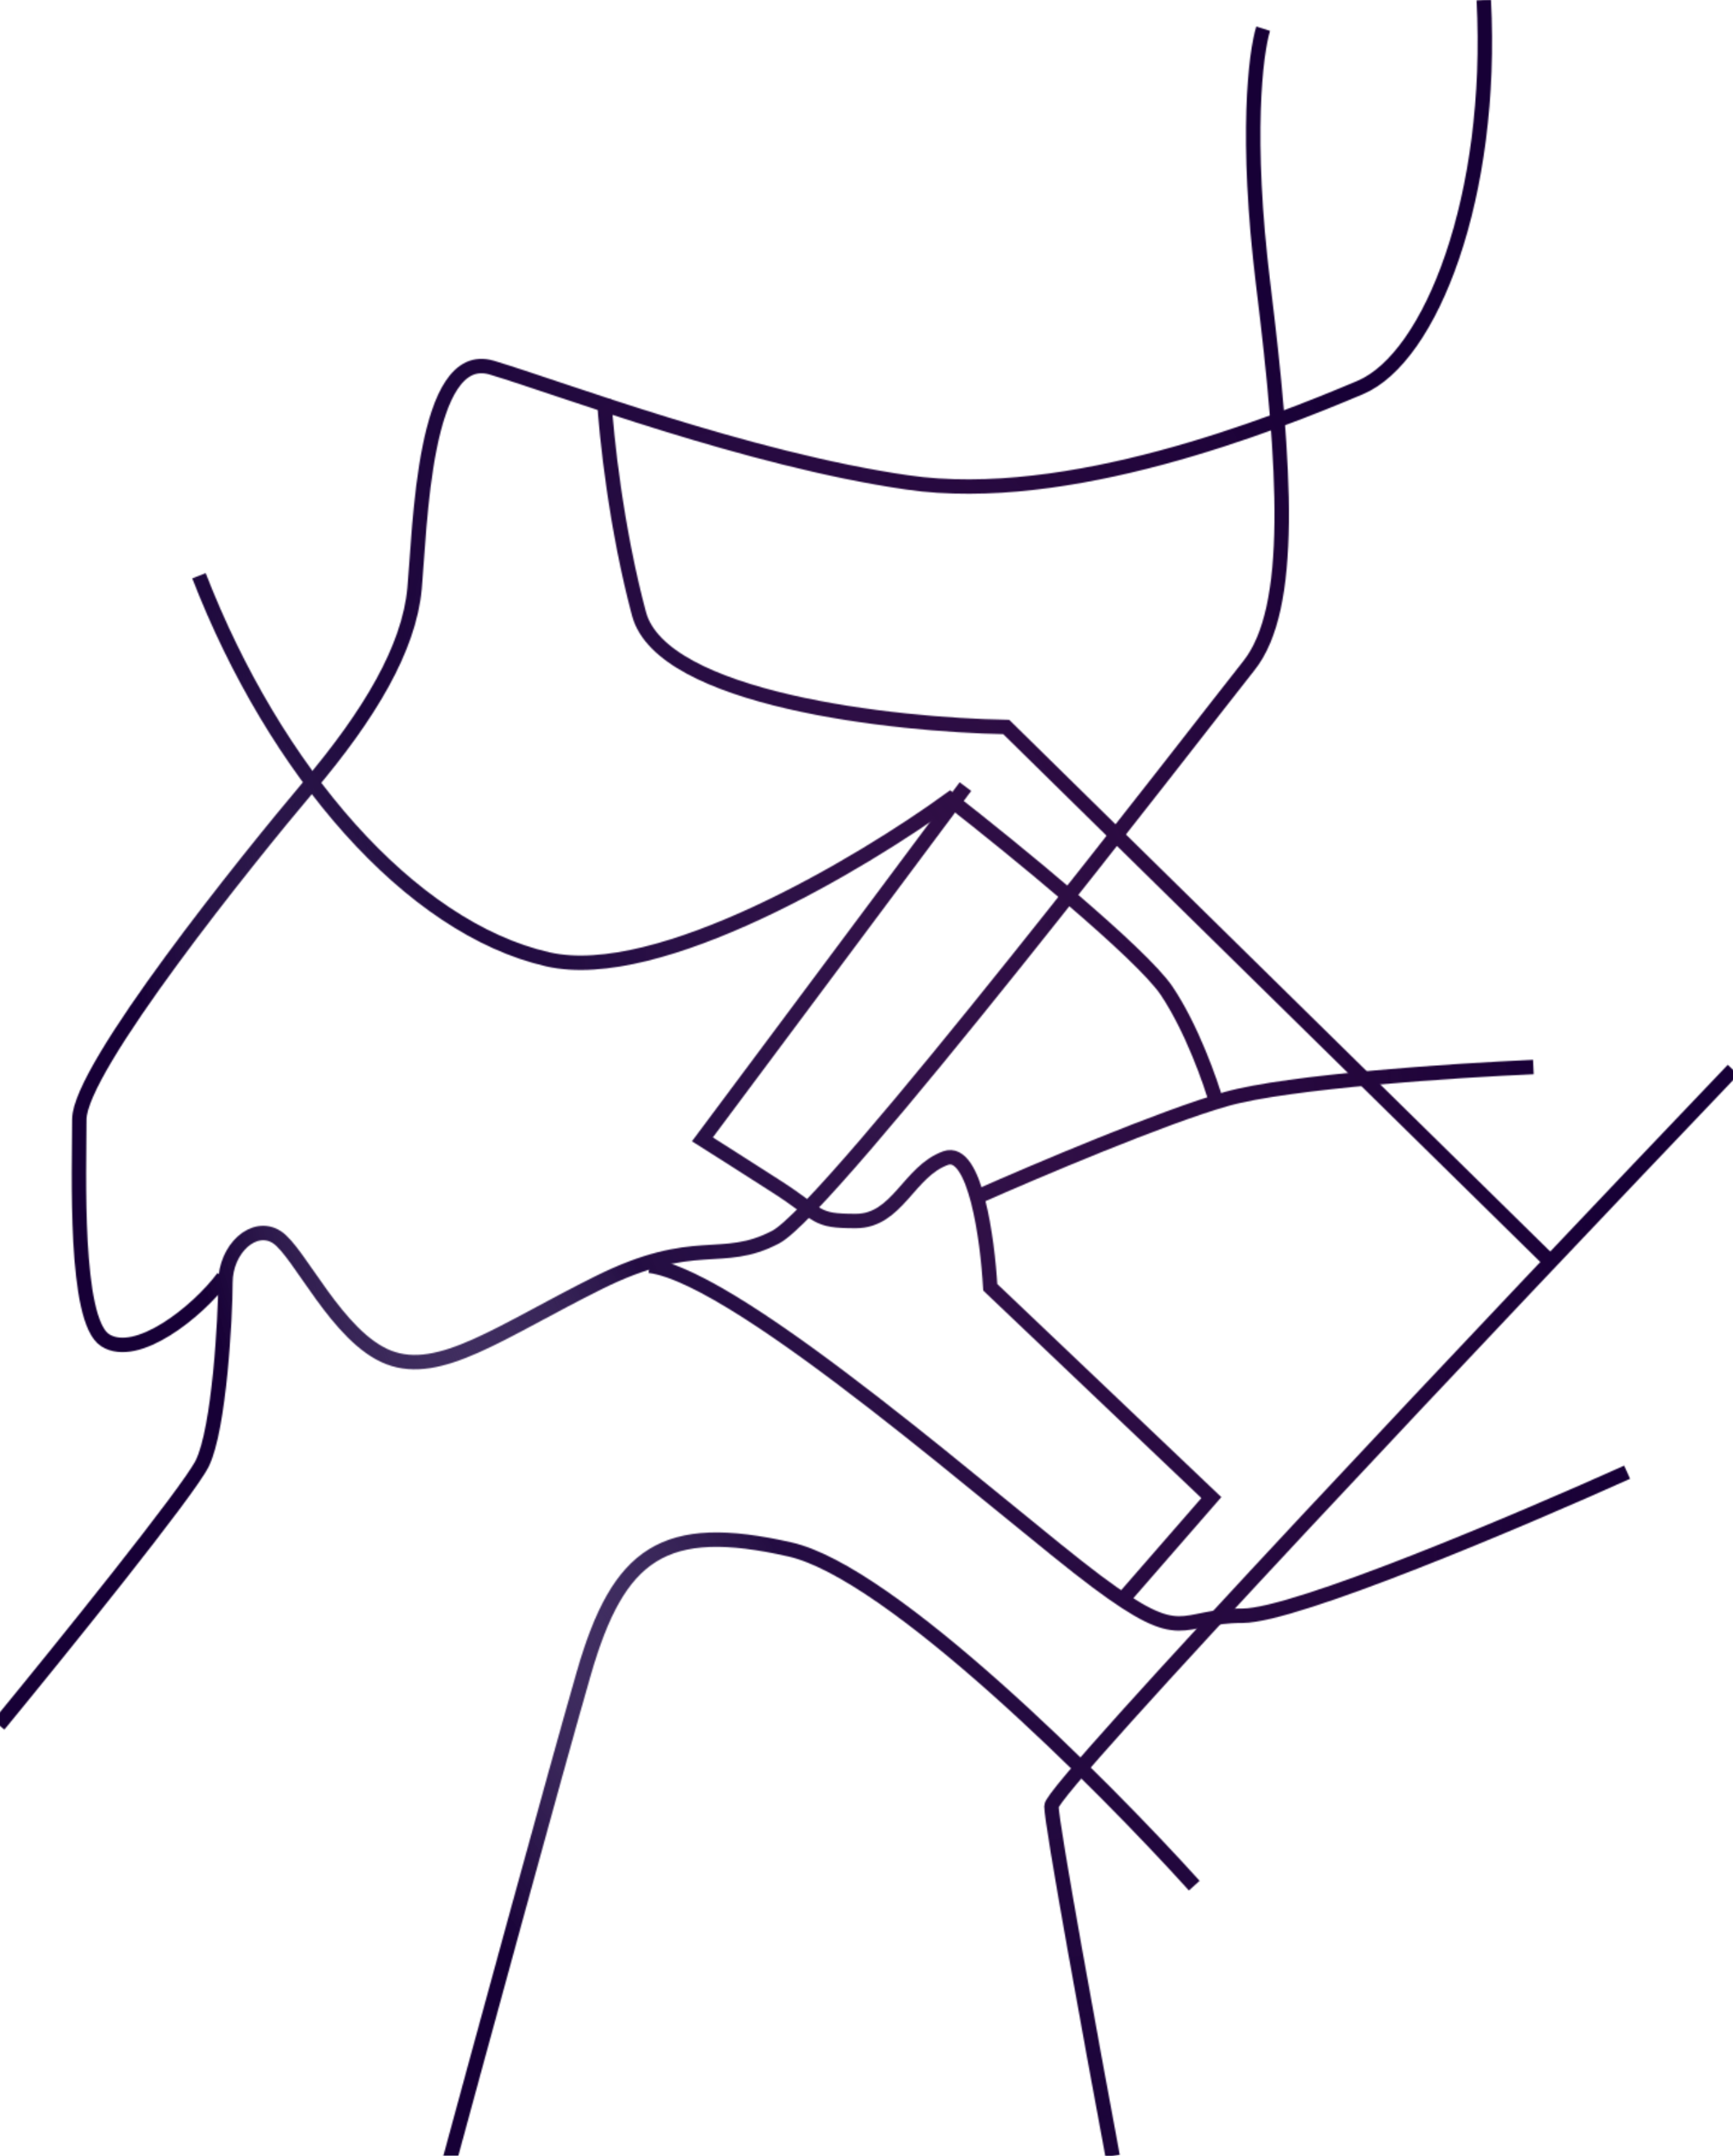 <svg width="1440" height="1791" viewBox="0 0 1440 1791" fill="none" xmlns="http://www.w3.org/2000/svg">
<mask id="mask0_1796_240152" style="mask-type:alpha" maskUnits="userSpaceOnUse" x="-6" y="-1" width="1451" height="1817">
<path d="M1352.03 1222.82C1263.75 1262.56 1076.29 1342.03 1032.67 1342.03C978.146 1342.03 985.019 1368.62 911.251 1313.6C837.483 1258.58 615.72 1060.97 539.661 1051.34" stroke="black" stroke-width="12"/>
<path d="M1049.62 23.83C1043.36 43.698 1034.6 113.972 1049.62 236.117C1068.41 388.799 1075.74 505.259 1037.71 552.943C999.681 600.628 689.945 1003.65 644.585 1027.5C599.224 1051.34 578.148 1025.2 497.049 1065.55C415.949 1105.9 365.549 1143.96 322.937 1127.45C280.326 1110.94 248.711 1039.42 229.925 1027.5C211.139 1015.57 187.314 1037.12 187.314 1065.55C187.314 1093.98 182.274 1186.6 168.07 1215.48C156.707 1238.59 50.621 1370 -1.001 1432.81" stroke="black" stroke-width="12"/>
<path d="M992.352 1566.24C915.376 1481.11 740.44 1306.08 656.5 1287.01C551.575 1263.17 514.004 1289.76 485.138 1389.71C462.045 1469.68 397.624 1705.78 368.3 1813.83" stroke="black" stroke-width="12"/>
<path d="M1232.9 -0C1241.42 162.587 1189.28 296.921 1130.27 321.864C1056.5 353.042 887.426 419.984 754.094 400.727C620.761 381.469 465.436 322.322 408.62 305.357C351.805 288.393 349.056 438.782 344.474 488.759C339.892 538.736 306.903 593.756 256.502 653.362C206.101 712.967 65.896 887.199 65.896 929.84C65.896 972.481 61.314 1096.74 87.431 1113.24C113.547 1129.75 163.948 1089.85 185.483 1060.97" stroke="black" stroke-width="12"/>
<path d="M931.866 1329.65L1006.55 1243.91L822.818 1069.22C820.679 1029.79 810.263 953.125 785.704 961.928C755.006 972.932 745.842 1014.2 711.02 1014.2C676.198 1014.2 682.612 1009.61 645.499 985.77C615.808 966.697 591.891 951.536 583.644 946.339L802.199 653.355" stroke="black" stroke-width="12"/>
<path d="M1274.14 886.277C1210.75 889.028 1070.98 898.198 1018.93 912.87C966.876 927.542 859.477 973.087 812.284 994.025" stroke="black" stroke-width="12"/>
<path d="M1440 888.566C1251.23 1086.18 873.68 1485.17 873.68 1500.21C873.68 1515.25 907.586 1700.27 924.539 1790.9" stroke="black" stroke-width="12"/>
<path d="M1287.88 1047.67L836.11 603.836C742.334 602.155 550.017 581.003 530.957 509.843C511.896 438.683 503.771 361.593 502.091 331.943" stroke="black" stroke-width="12"/>
<path d="M1011.13 916.998C1005.94 898.658 990.331 854.183 969.438 823.005C948.544 791.826 840.687 703.947 789.37 663.904C716.365 716.937 547.355 817.778 455.351 796.87C340.346 770.735 228.09 640.062 165.319 478.21" stroke="black" stroke-width="12"/>
</mask>
<g mask="url(#mask0_1796_240152)">
<rect x="-1" width="1441" height="1790.48" fill="url(#paint0_linear_1796_240152)" fill-opacity="0.5"/>
<rect x="-1" width="1441" height="1790.48" fill="url(#paint1_linear_1796_240152)" fill-opacity="0.9"/>
<rect x="-1" width="1441" height="1790.48" fill="url(#paint2_linear_1796_240152)" fill-opacity="0.2"/>
<rect x="-1" width="1441" height="1790.48" fill="url(#paint3_radial_1796_240152)"/>
</g>
<defs>
<linearGradient id="paint0_linear_1796_240152" x1="-8.031" y1="640.325" x2="1500.08" y2="640.325" gradientUnits="userSpaceOnUse">
<stop stop-color="#CCDBEB"/>
<stop offset="0.318" stop-color="#B1AFFF"/>
<stop offset="0.698" stop-color="#B1AFFF"/>
<stop offset="1" stop-color="#CCDBEB" stop-opacity="0"/>
</linearGradient>
<linearGradient id="paint1_linear_1796_240152" x1="290.59" y1="578.902" x2="50.429" y2="699.115" gradientUnits="userSpaceOnUse">
<stop stop-color="#170036"/>
<stop offset="1" stop-color="#170036" stop-opacity="0"/>
</linearGradient>
<linearGradient id="paint2_linear_1796_240152" x1="1496.66" y1="920.825" x2="525.054" y2="1217.47" gradientUnits="userSpaceOnUse">
<stop stop-color="#D10652"/>
<stop offset="1" stop-color="#D10652" stop-opacity="0"/>
</linearGradient>
<radialGradient id="paint3_radial_1796_240152" cx="0" cy="0" r="1" gradientUnits="userSpaceOnUse" gradientTransform="translate(719.5 895.439) rotate(164.523) scale(580.539 1096.3)">
<stop stop-color="#170036" stop-opacity="0"/>
<stop offset="1" stop-color="#170036"/>
</radialGradient>
</defs>
</svg>

